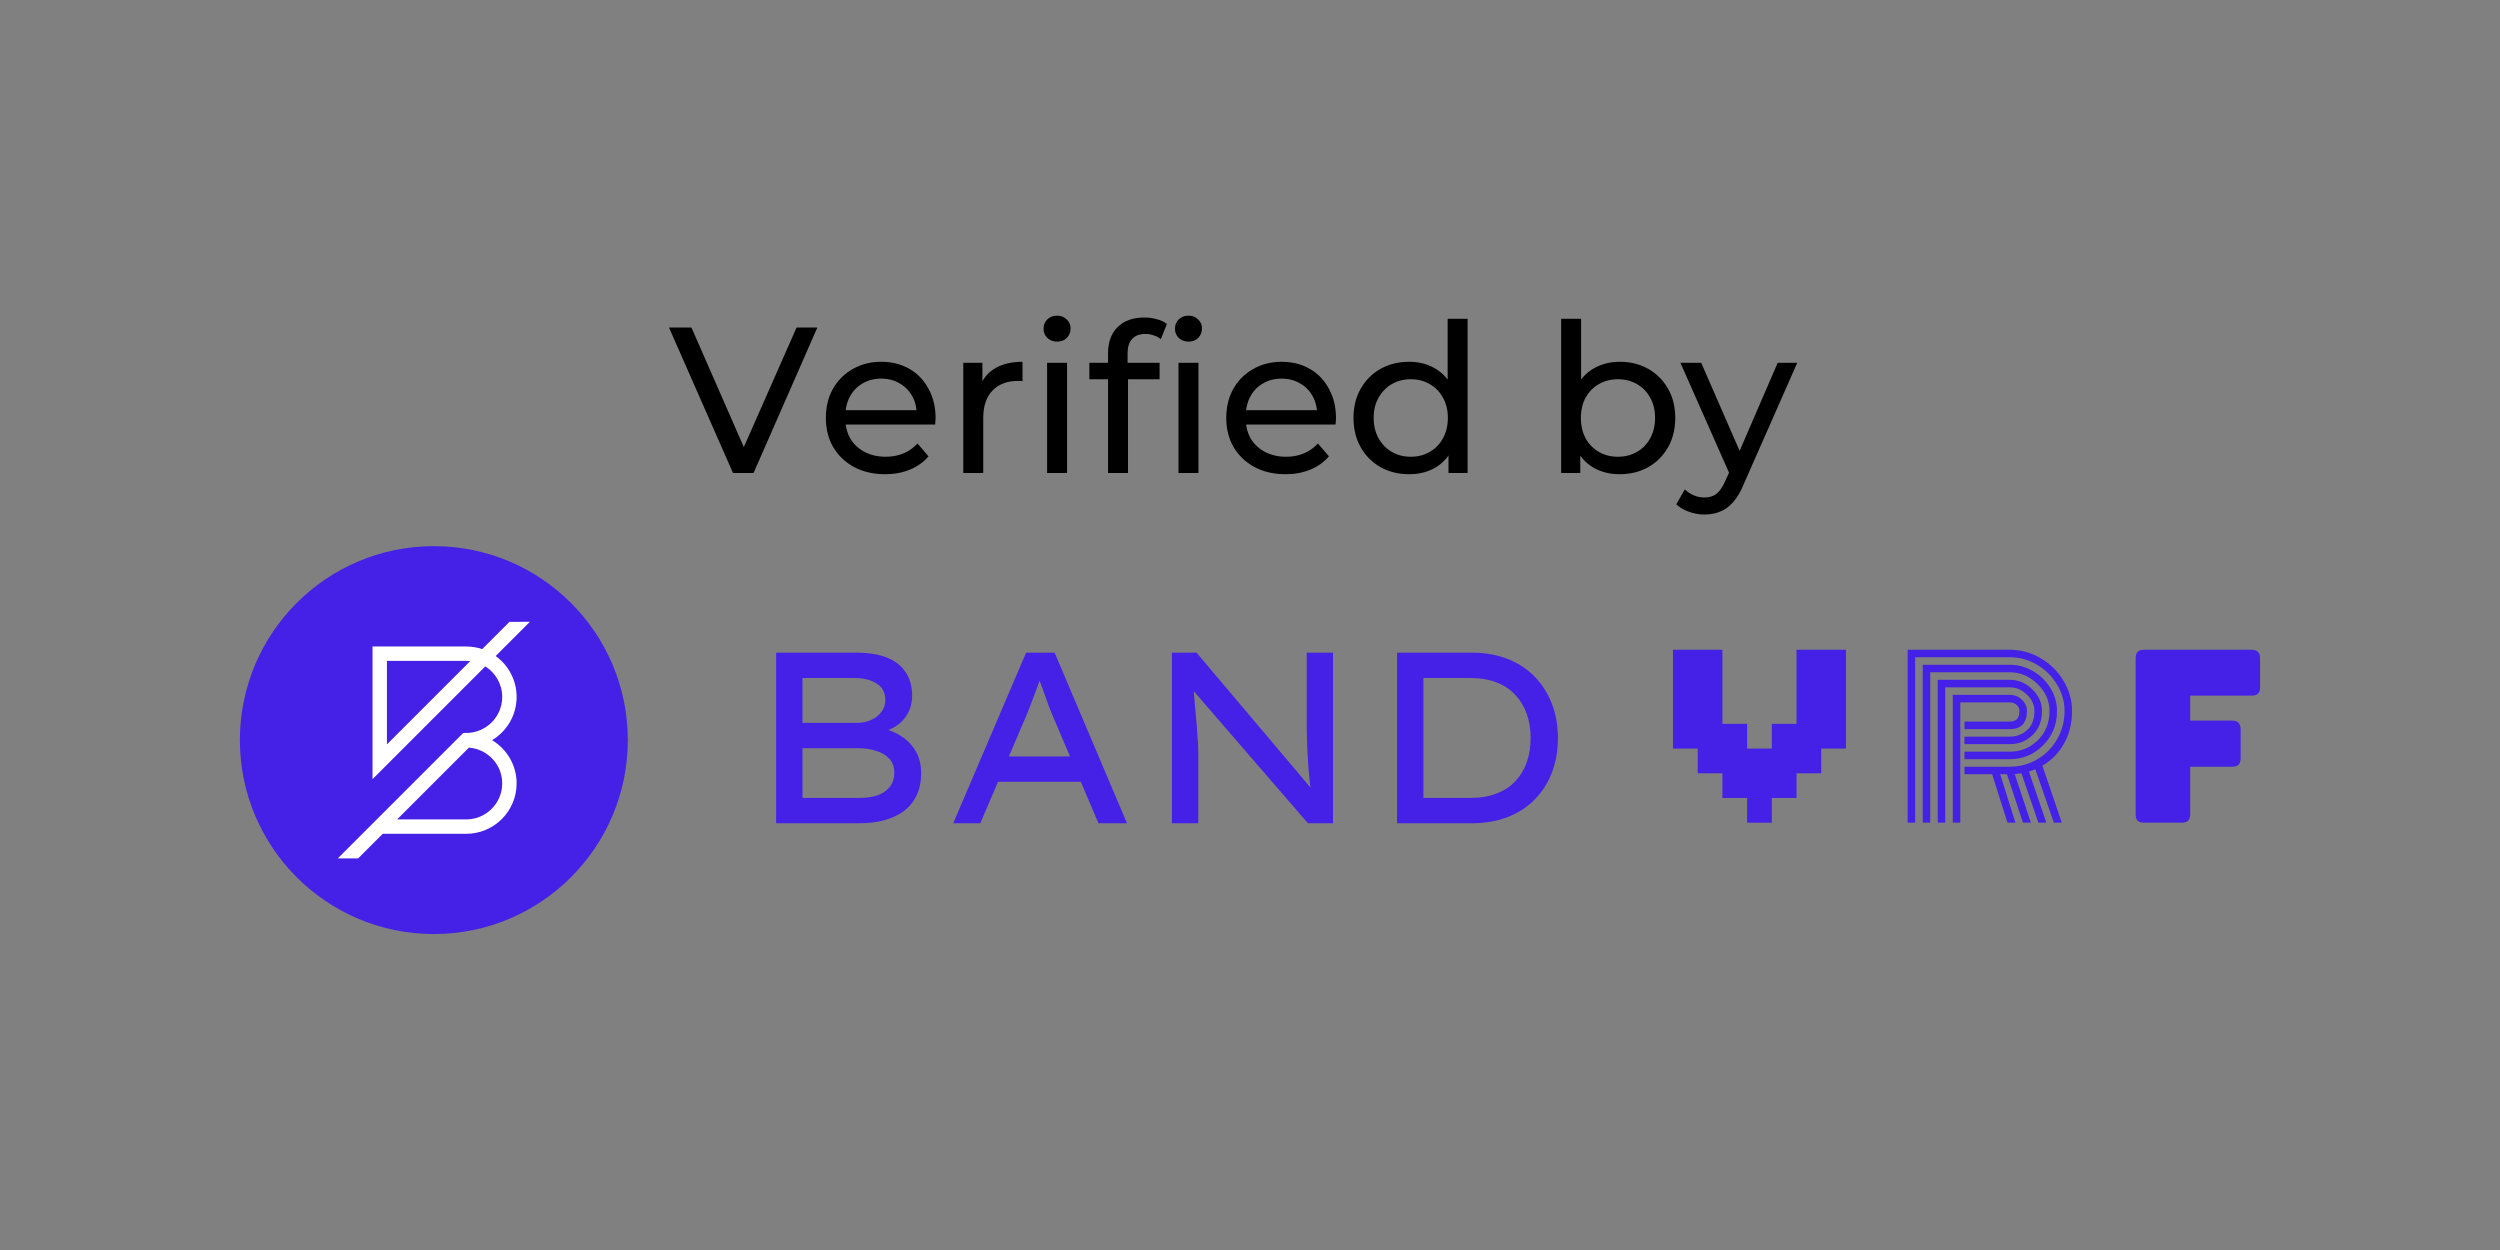 <svg width="396" height="198" viewBox="0 0 396 198" fill="none" xmlns="http://www.w3.org/2000/svg">
  <rect x="0" y="0" width="396" height="198" fill="#808080" stroke="none"/>
  <path
    d="M116.106 74.918L105.967 51.876H109.522L118.838 73.14H116.797L126.178 51.876H129.47L119.365 74.918H116.106ZM140.198 75.116C138.333 75.116 136.687 74.731 135.261 73.963C133.856 73.195 132.759 72.142 131.969 70.803C131.201 69.465 130.817 67.929 130.817 66.195C130.817 64.461 131.19 62.925 131.936 61.587C132.704 60.248 133.747 59.206 135.063 58.459C136.402 57.691 137.905 57.307 139.573 57.307C141.263 57.307 142.755 57.68 144.05 58.426C145.344 59.173 146.354 60.226 147.078 61.587C147.824 62.925 148.197 64.494 148.197 66.294C148.197 66.425 148.186 66.579 148.164 66.755C148.164 66.93 148.153 67.095 148.131 67.248H133.286V64.977H146.486L145.202 65.767C145.224 64.648 144.993 63.649 144.51 62.772C144.028 61.894 143.358 61.213 142.503 60.731C141.669 60.226 140.692 59.974 139.573 59.974C138.476 59.974 137.499 60.226 136.643 60.731C135.787 61.213 135.118 61.905 134.635 62.804C134.153 63.682 133.911 64.692 133.911 65.833V66.36C133.911 67.523 134.174 68.565 134.701 69.487C135.25 70.386 136.007 71.089 136.972 71.593C137.938 72.098 139.046 72.35 140.297 72.35C141.328 72.35 142.261 72.175 143.095 71.824C143.951 71.473 144.697 70.946 145.333 70.244L147.078 72.285C146.288 73.206 145.3 73.909 144.115 74.391C142.952 74.874 141.647 75.116 140.198 75.116ZM152.585 74.918V57.472H155.614V62.212L155.317 61.027C155.8 59.82 156.612 58.898 157.753 58.262C158.894 57.625 160.299 57.307 161.967 57.307V60.369C161.835 60.347 161.703 60.336 161.572 60.336C161.462 60.336 161.352 60.336 161.242 60.336C159.553 60.336 158.214 60.84 157.227 61.85C156.239 62.859 155.745 64.319 155.745 66.228V74.918H152.585ZM165.861 74.918V57.472H169.021V74.918H165.861ZM167.441 54.114C166.827 54.114 166.311 53.917 165.894 53.522C165.499 53.127 165.302 52.644 165.302 52.073C165.302 51.481 165.499 50.987 165.894 50.592C166.311 50.197 166.827 50 167.441 50C168.056 50 168.561 50.197 168.956 50.592C169.373 50.965 169.581 51.437 169.581 52.008C169.581 52.6 169.384 53.105 168.989 53.522C168.594 53.917 168.078 54.114 167.441 54.114ZM175.516 74.918V55.925C175.516 54.213 176.01 52.853 176.997 51.843C178.007 50.812 179.433 50.296 181.276 50.296C181.957 50.296 182.604 50.384 183.219 50.559C183.855 50.713 184.393 50.965 184.831 51.316L183.877 53.719C183.548 53.456 183.175 53.258 182.758 53.127C182.341 52.973 181.902 52.896 181.441 52.896C180.519 52.896 179.817 53.16 179.334 53.686C178.852 54.191 178.61 54.948 178.61 55.958V58.295L178.676 59.743V74.918H175.516ZM172.553 60.072V57.472H183.679V60.072H172.553ZM186.675 74.918V57.472H189.835V74.918H186.675ZM188.255 54.114C187.64 54.114 187.125 53.917 186.708 53.522C186.313 53.127 186.115 52.644 186.115 52.073C186.115 51.481 186.313 50.987 186.708 50.592C187.125 50.197 187.64 50 188.255 50C188.869 50 189.374 50.197 189.769 50.592C190.186 50.965 190.394 51.437 190.394 52.008C190.394 52.6 190.197 53.105 189.802 53.522C189.407 53.917 188.891 54.114 188.255 54.114ZM203.622 75.116C201.756 75.116 200.111 74.731 198.684 73.963C197.28 73.195 196.182 72.142 195.392 70.803C194.624 69.465 194.24 67.929 194.24 66.195C194.24 64.461 194.613 62.925 195.36 61.587C196.128 60.248 197.17 59.206 198.487 58.459C199.825 57.691 201.329 57.307 202.996 57.307C204.686 57.307 206.178 57.68 207.473 58.426C208.768 59.173 209.777 60.226 210.501 61.587C211.248 62.925 211.621 64.494 211.621 66.294C211.621 66.425 211.61 66.579 211.588 66.755C211.588 66.93 211.577 67.095 211.555 67.248H196.709V64.977H209.909L208.625 65.767C208.647 64.648 208.417 63.649 207.934 62.772C207.451 61.894 206.782 61.213 205.926 60.731C205.092 60.226 204.116 59.974 202.996 59.974C201.899 59.974 200.923 60.226 200.067 60.731C199.211 61.213 198.542 61.905 198.059 62.804C197.576 63.682 197.335 64.692 197.335 65.833V66.36C197.335 67.523 197.598 68.565 198.125 69.487C198.673 70.386 199.43 71.089 200.396 71.593C201.361 72.098 202.47 72.35 203.721 72.35C204.752 72.35 205.685 72.175 206.518 71.824C207.374 71.473 208.12 70.946 208.757 70.244L210.501 72.285C209.711 73.206 208.724 73.909 207.539 74.391C206.376 74.874 205.07 75.116 203.622 75.116ZM223.218 75.116C221.528 75.116 220.014 74.742 218.675 73.996C217.358 73.25 216.316 72.208 215.548 70.869C214.78 69.531 214.396 67.972 214.396 66.195C214.396 64.417 214.78 62.87 215.548 61.554C216.316 60.215 217.358 59.173 218.675 58.426C220.014 57.68 221.528 57.307 223.218 57.307C224.688 57.307 226.016 57.636 227.201 58.295C228.386 58.953 229.329 59.941 230.031 61.257C230.756 62.574 231.118 64.22 231.118 66.195C231.118 68.17 230.767 69.816 230.064 71.133C229.384 72.449 228.451 73.448 227.266 74.128C226.081 74.786 224.732 75.116 223.218 75.116ZM223.481 72.35C224.578 72.35 225.566 72.098 226.443 71.593C227.343 71.089 228.045 70.375 228.55 69.454C229.077 68.51 229.34 67.424 229.34 66.195C229.34 64.944 229.077 63.869 228.55 62.969C228.045 62.047 227.343 61.334 226.443 60.829C225.566 60.325 224.578 60.072 223.481 60.072C222.362 60.072 221.363 60.325 220.485 60.829C219.608 61.334 218.905 62.047 218.379 62.969C217.852 63.869 217.589 64.944 217.589 66.195C217.589 67.424 217.852 68.51 218.379 69.454C218.905 70.375 219.608 71.089 220.485 71.593C221.363 72.098 222.362 72.35 223.481 72.35ZM229.439 74.918V70.211L229.636 66.162L229.307 62.113V50.493H232.467V74.918H229.439ZM256.536 75.116C255.044 75.116 253.694 74.786 252.487 74.128C251.302 73.448 250.359 72.449 249.656 71.133C248.976 69.816 248.636 68.17 248.636 66.195C248.636 64.22 248.987 62.574 249.689 61.257C250.414 59.941 251.368 58.953 252.553 58.295C253.76 57.636 255.088 57.307 256.536 57.307C258.248 57.307 259.762 57.68 261.079 58.426C262.395 59.173 263.438 60.215 264.206 61.554C264.974 62.87 265.358 64.417 265.358 66.195C265.358 67.972 264.974 69.531 264.206 70.869C263.438 72.208 262.395 73.25 261.079 73.996C259.762 74.742 258.248 75.116 256.536 75.116ZM247.286 74.918V50.493H250.446V62.113L250.117 66.162L250.315 70.211V74.918H247.286ZM256.273 72.35C257.392 72.35 258.391 72.098 259.268 71.593C260.168 71.089 260.87 70.375 261.375 69.454C261.902 68.51 262.165 67.424 262.165 66.195C262.165 64.944 261.902 63.869 261.375 62.969C260.87 62.047 260.168 61.334 259.268 60.829C258.391 60.325 257.392 60.072 256.273 60.072C255.176 60.072 254.177 60.325 253.277 60.829C252.4 61.334 251.697 62.047 251.171 62.969C250.666 63.869 250.414 64.944 250.414 66.195C250.414 67.424 250.666 68.51 251.171 69.454C251.697 70.375 252.4 71.089 253.277 71.593C254.177 72.098 255.176 72.35 256.273 72.35ZM269.999 81.501C269.165 81.501 268.353 81.359 267.563 81.074C266.773 80.81 266.093 80.415 265.522 79.888L266.872 77.518C267.311 77.935 267.794 78.254 268.32 78.473C268.847 78.693 269.407 78.802 269.999 78.802C270.767 78.802 271.404 78.605 271.908 78.21C272.413 77.815 272.885 77.112 273.324 76.103L274.41 73.7L274.739 73.305L281.586 57.472H284.68L276.22 76.663C275.716 77.892 275.145 78.857 274.509 79.559C273.894 80.262 273.214 80.755 272.468 81.041C271.722 81.348 270.899 81.501 269.999 81.501ZM274.147 75.478L266.181 57.472H269.472L276.253 73.009L274.147 75.478Z"
    fill="black"
  />
  <path
    d="M276.742 130.315V126.401H272.828V122.487H268.914V118.573H265V102.918H272.828V114.66H276.742V118.573H280.656V114.66H284.569V102.918H292.397V118.573H288.483V122.487H284.569V126.401H280.656V130.315H276.742Z"
    fill="#4520E6"
  />
  <path
    d="M311.172 116.683H318.352C319.444 116.683 320.365 116.33 321.115 115.624C321.876 114.918 322.256 113.914 322.256 112.613C322.256 111.653 321.859 110.793 321.065 110.032C320.271 109.26 319.367 108.874 318.352 108.874H308.128V130.315H306.937V107.683H318.352C319.698 107.683 320.883 108.185 321.909 109.188C322.935 110.181 323.448 111.322 323.448 112.613C323.448 114.201 322.951 115.475 321.959 116.434C320.966 117.394 319.764 117.874 318.352 117.874H311.172V116.683ZM311.172 119.065H318.352C320.073 119.065 321.551 118.464 322.786 117.262C324.021 116.048 324.639 114.499 324.639 112.613C324.639 110.991 324.005 109.569 322.736 108.344C321.479 107.109 320.018 106.492 318.352 106.492H305.746V130.315H304.554V105.3H318.352C319.665 105.3 320.894 105.637 322.041 106.31C323.199 106.982 324.12 107.887 324.804 109.023C325.488 110.148 325.83 111.344 325.83 112.613C325.83 114.786 325.091 116.605 323.613 118.072C322.146 119.528 320.393 120.256 318.352 120.256H311.172V119.065ZM311.172 121.447H318.352C319.896 121.447 321.33 121.067 322.654 120.306C323.977 119.545 325.036 118.486 325.83 117.129C326.624 115.762 327.021 114.256 327.021 112.613C327.021 111.124 326.624 109.729 325.83 108.427C325.047 107.115 323.988 106.067 322.654 105.284C321.319 104.501 319.885 104.109 318.352 104.109H303.363V130.315H302.172V102.918H318.352C320.084 102.918 321.711 103.365 323.233 104.258C324.755 105.14 325.962 106.332 326.856 107.832C327.76 109.321 328.212 110.914 328.212 112.613C328.212 114.576 327.788 116.302 326.938 117.791C326.1 119.28 324.959 120.444 323.514 121.282L326.591 130.315H325.334L322.389 121.844C321.948 122.021 321.611 122.142 321.38 122.208L324.142 130.315H322.885L320.188 122.49C320.089 122.512 319.736 122.55 319.13 122.605L321.694 130.315H320.437L317.905 122.638H316.83L319.245 130.315H317.988L315.556 122.638H311.172V121.447ZM310.51 130.315H309.319V110.065H318.352C319.091 110.065 319.725 110.319 320.255 110.826C320.795 111.322 321.065 111.918 321.065 112.613C321.065 114.532 320.161 115.491 318.352 115.491H311.172V114.3H318.352C318.826 114.3 319.196 114.179 319.461 113.936C319.736 113.683 319.874 113.241 319.874 112.613C319.874 112.227 319.725 111.907 319.427 111.653C319.141 111.389 318.782 111.256 318.352 111.256H310.51V130.315Z"
    fill="#4520E6"
  />
  <path
    d="M345.557 130.315H339.659C339.177 130.315 338.822 130.213 338.594 130.01C338.391 129.782 338.289 129.427 338.289 128.945V104.288C338.289 103.806 338.391 103.463 338.594 103.26C338.822 103.032 339.177 102.918 339.659 102.918H356.63C357.112 102.918 357.454 103.032 357.657 103.26C357.886 103.463 358 103.806 358 104.288V108.816C358 109.298 357.886 109.653 357.657 109.881C357.454 110.084 357.112 110.186 356.63 110.186H346.927V114.143H353.548C354.03 114.143 354.372 114.257 354.575 114.486C354.803 114.688 354.918 115.031 354.918 115.513V120.079C354.918 120.561 354.803 120.916 354.575 121.145C354.372 121.347 354.03 121.449 353.548 121.449H346.927V128.945C346.927 129.427 346.813 129.782 346.584 130.01C346.381 130.213 346.039 130.315 345.557 130.315Z"
    fill="#4520E6"
  />
  <path
    d="M122.942 130.404V103.382H135.603C137.534 103.382 139.155 103.639 140.468 104.154C141.78 104.669 142.771 105.441 143.44 106.47C144.135 107.474 144.482 108.709 144.482 110.176C144.482 111.617 144.045 112.866 143.17 113.921C142.295 114.95 141.059 115.658 139.464 116.044L139.58 115.311C140.763 115.568 141.832 116.005 142.784 116.623C143.736 117.241 144.495 118.039 145.061 119.016C145.627 119.994 145.911 121.14 145.911 122.452C145.911 123.842 145.653 125.051 145.139 126.081C144.65 127.085 143.955 127.908 143.054 128.552C142.179 129.169 141.162 129.632 140.004 129.941C138.846 130.25 137.585 130.404 136.221 130.404H122.942ZM127.111 126.39H136.144C137.276 126.39 138.241 126.248 139.039 125.965C139.863 125.656 140.506 125.206 140.969 124.614C141.433 123.996 141.664 123.25 141.664 122.375C141.664 121.474 141.394 120.741 140.854 120.175C140.339 119.608 139.644 119.197 138.769 118.939C137.92 118.656 136.98 118.515 135.951 118.515H127.111V126.39ZM127.111 114.5H135.758C136.581 114.5 137.328 114.345 137.997 114.037C138.692 113.728 139.232 113.303 139.618 112.763C140.03 112.222 140.236 111.605 140.236 110.91C140.236 109.726 139.786 108.851 138.885 108.285C137.984 107.693 136.787 107.397 135.295 107.397H127.111V114.5Z"
    fill="#4520E6"
  />
  <path
    d="M150.992 130.404L162.535 103.382H167.051L178.517 130.404H174L166.665 113.187C166.537 112.879 166.356 112.428 166.125 111.836C165.919 111.219 165.687 110.562 165.43 109.867C165.173 109.173 164.928 108.516 164.697 107.899C164.465 107.255 164.285 106.753 164.156 106.393L165.198 106.355C165.018 106.869 164.812 107.435 164.581 108.053C164.375 108.671 164.143 109.301 163.886 109.945C163.654 110.588 163.423 111.206 163.191 111.798C162.959 112.364 162.754 112.879 162.573 113.342L155.277 130.404H150.992ZM156.049 123.842L157.671 119.827H171.414L172.765 123.842H156.049Z"
    fill="#4520E6"
  />
  <path
    d="M185.634 130.404V103.382H189.533L208.217 125.502L207.754 125.849C207.625 125.154 207.522 124.408 207.445 123.61C207.368 122.787 207.291 121.937 207.214 121.062C207.162 120.162 207.111 119.235 207.059 118.283C207.033 117.305 207.008 116.314 206.982 115.311C206.982 114.307 206.982 113.29 206.982 112.261V103.382H211.151V130.404H207.175L188.761 109.095L189.031 108.555C189.109 109.687 189.186 110.717 189.263 111.643C189.34 112.544 189.417 113.368 189.495 114.114C189.572 114.86 189.623 115.542 189.649 116.16C189.701 116.752 189.739 117.305 189.765 117.82C189.791 118.309 189.804 118.759 189.804 119.171V130.404H185.634Z"
    fill="#4520E6"
  />
  <path
    d="M221.297 130.404V103.382H233.11C235.246 103.382 237.15 103.717 238.823 104.386C240.522 105.055 241.963 106.007 243.147 107.242C244.331 108.478 245.231 109.919 245.849 111.566C246.467 113.187 246.775 114.963 246.775 116.893C246.775 118.849 246.467 120.651 245.849 122.298C245.231 123.945 244.331 125.373 243.147 126.583C241.989 127.792 240.56 128.732 238.862 129.401C237.163 130.07 235.246 130.404 233.11 130.404H221.297ZM225.466 126.814L225.351 126.39H232.917C234.487 126.39 235.864 126.158 237.047 125.695C238.257 125.232 239.248 124.588 240.02 123.765C240.818 122.915 241.422 121.912 241.834 120.754C242.246 119.596 242.452 118.309 242.452 116.893C242.452 115.504 242.246 114.23 241.834 113.072C241.422 111.913 240.818 110.91 240.02 110.06C239.222 109.211 238.231 108.555 237.047 108.092C235.864 107.628 234.487 107.397 232.917 107.397H225.235L225.466 107.049V126.814Z"
    fill="#4520E6"
  />
  <path
    d="M68.721 147.952C51.754 147.952 38 134.197 38 117.231C38 100.264 51.754 86.51 68.721 86.51C85.688 86.51 99.443 100.264 99.443 117.231C99.443 134.197 85.688 147.952 68.721 147.952Z"
    fill="#4520E6"
  />
  <path
    d="M81.833 110.393C81.833 107.729 80.523 105.366 78.513 103.914L83.937 98.49L80.693 98.509L76.383 102.818C75.585 102.55 74.732 102.405 73.846 102.405H59.009V123.419L76.871 105.557C78.48 106.567 79.552 108.357 79.552 110.393C79.552 113.54 76.992 116.1 73.846 116.1H73.374L53.5 135.972H56.727L60.623 132.076H73.845C78.25 132.076 81.833 128.493 81.833 124.088C81.833 121.183 80.27 118.643 77.945 117.245C80.272 115.847 81.833 113.299 81.833 110.393ZM61.291 117.91V104.686H73.846C74.06 104.686 74.272 104.698 74.48 104.722L61.291 117.91ZM79.552 124.088C79.552 127.235 76.992 129.795 73.846 129.795H62.904L74.275 118.424C77.218 118.649 79.552 121.089 79.552 124.088Z"
    fill="white"
  />
</svg>
